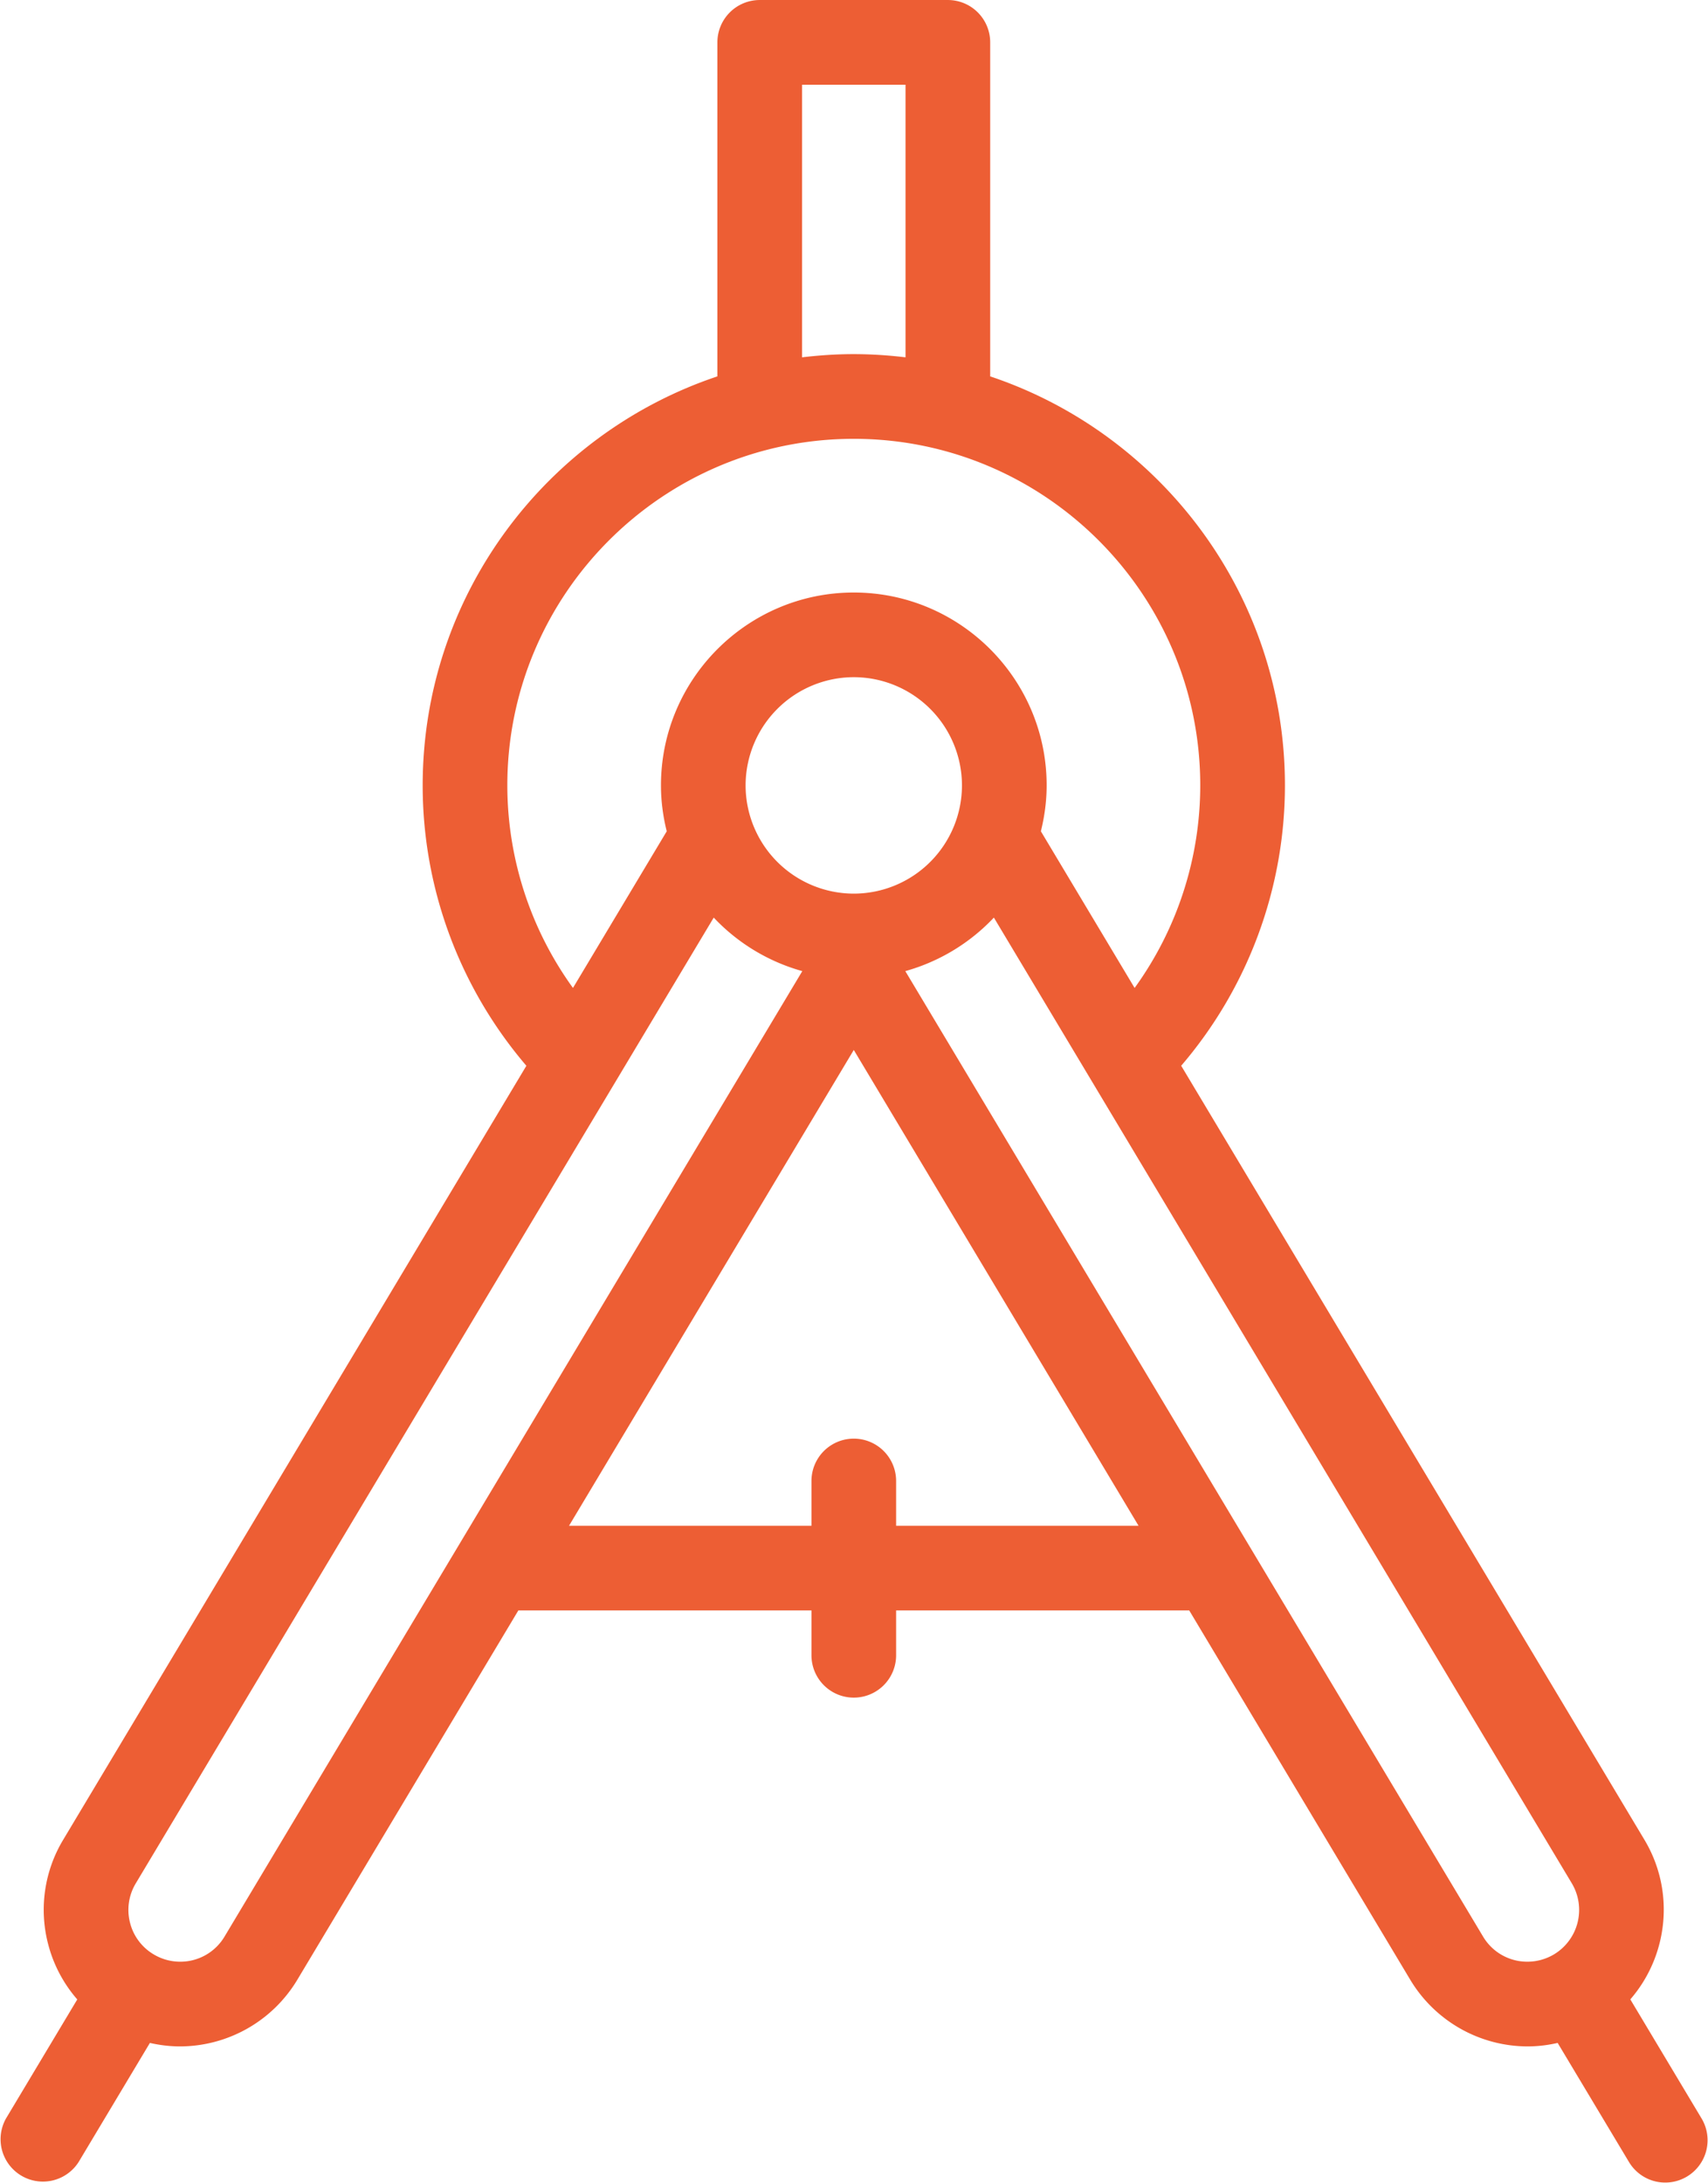 <?xml version="1.0" encoding="UTF-8"?>
<svg xmlns="http://www.w3.org/2000/svg" width="105.467" height="134.75">
  <path d="m105.069 130.76-4.399-7.349c2.322-2.674 2.789-6.645.874-9.848l-28.607-47.78a26.595 26.595 0 0 0 6.406-17.304c0-11.736-7.638-21.714-18.2-25.247V2.614A2.613 2.613 0 0 0 58.528.001H46.912a2.615 2.615 0 0 0-2.614 2.613v20.618C33.736 26.765 26.1 36.742 26.1 48.48c0 6.45 2.34 12.555 6.403 17.304L3.9 113.563a8.373 8.373 0 0 0-.943 6.377 8.395 8.395 0 0 0 1.814 3.474L.372 130.76a2.615 2.615 0 0 0 4.486 2.685l4.398-7.346c.61.138 1.235.215 1.862.215a8.474 8.474 0 0 0 7.232-4.098l13.657-22.812h18.1v2.768a2.613 2.613 0 1 0 5.227 0v-2.768h18.1l13.657 22.812a8.474 8.474 0 0 0 7.232 4.098c.63 0 1.253-.077 1.861-.215l4.401 7.346a2.61 2.61 0 0 0 3.586.9 2.614 2.614 0 0 0 .898-3.585M49.525 5.23h6.39v16.826a26.979 26.979 0 0 0-3.195-.197c-1.08 0-2.146.072-3.195.197V5.23ZM31.327 48.48c0-11.798 9.596-21.394 21.393-21.394 11.798 0 21.394 9.596 21.394 21.393a21.34 21.34 0 0 1-4.053 12.502l-5.788-9.67c.224-.909.356-1.854.356-2.832 0-6.565-5.343-11.906-11.909-11.906-6.565 0-11.906 5.341-11.906 11.906 0 .978.13 1.923.356 2.832l-5.79 9.67a21.36 21.36 0 0 1-4.053-12.502m21.393 6.68a6.688 6.688 0 0 1-6.68-6.68 6.688 6.688 0 0 1 6.68-6.68 6.686 6.686 0 0 1 6.68 6.68 6.686 6.686 0 0 1-6.68 6.68m-38.853 64.372a3.173 3.173 0 0 1-2.75 1.554 3.183 3.183 0 0 1-1.633-.455 3.165 3.165 0 0 1-1.458-1.962 3.179 3.179 0 0 1 .359-2.42l35.687-59.61a11.908 11.908 0 0 0 5.469 3.304l-35.674 59.589Zm41.467-25.354v-2.764a2.613 2.613 0 1 0-5.227 0v2.764h-14.97L52.72 64.808l17.585 29.37H55.334Zm36.242 25.354L55.902 59.942a11.922 11.922 0 0 0 5.469-3.304l35.687 59.61a3.202 3.202 0 0 1-1.097 4.382h-.002l-.003.003a3.206 3.206 0 0 1-1.633.452 3.169 3.169 0 0 1-2.747-1.554" fill="#ed5e34" fill-rule="evenodd" data-name="Path 17319"></path>
</svg>
